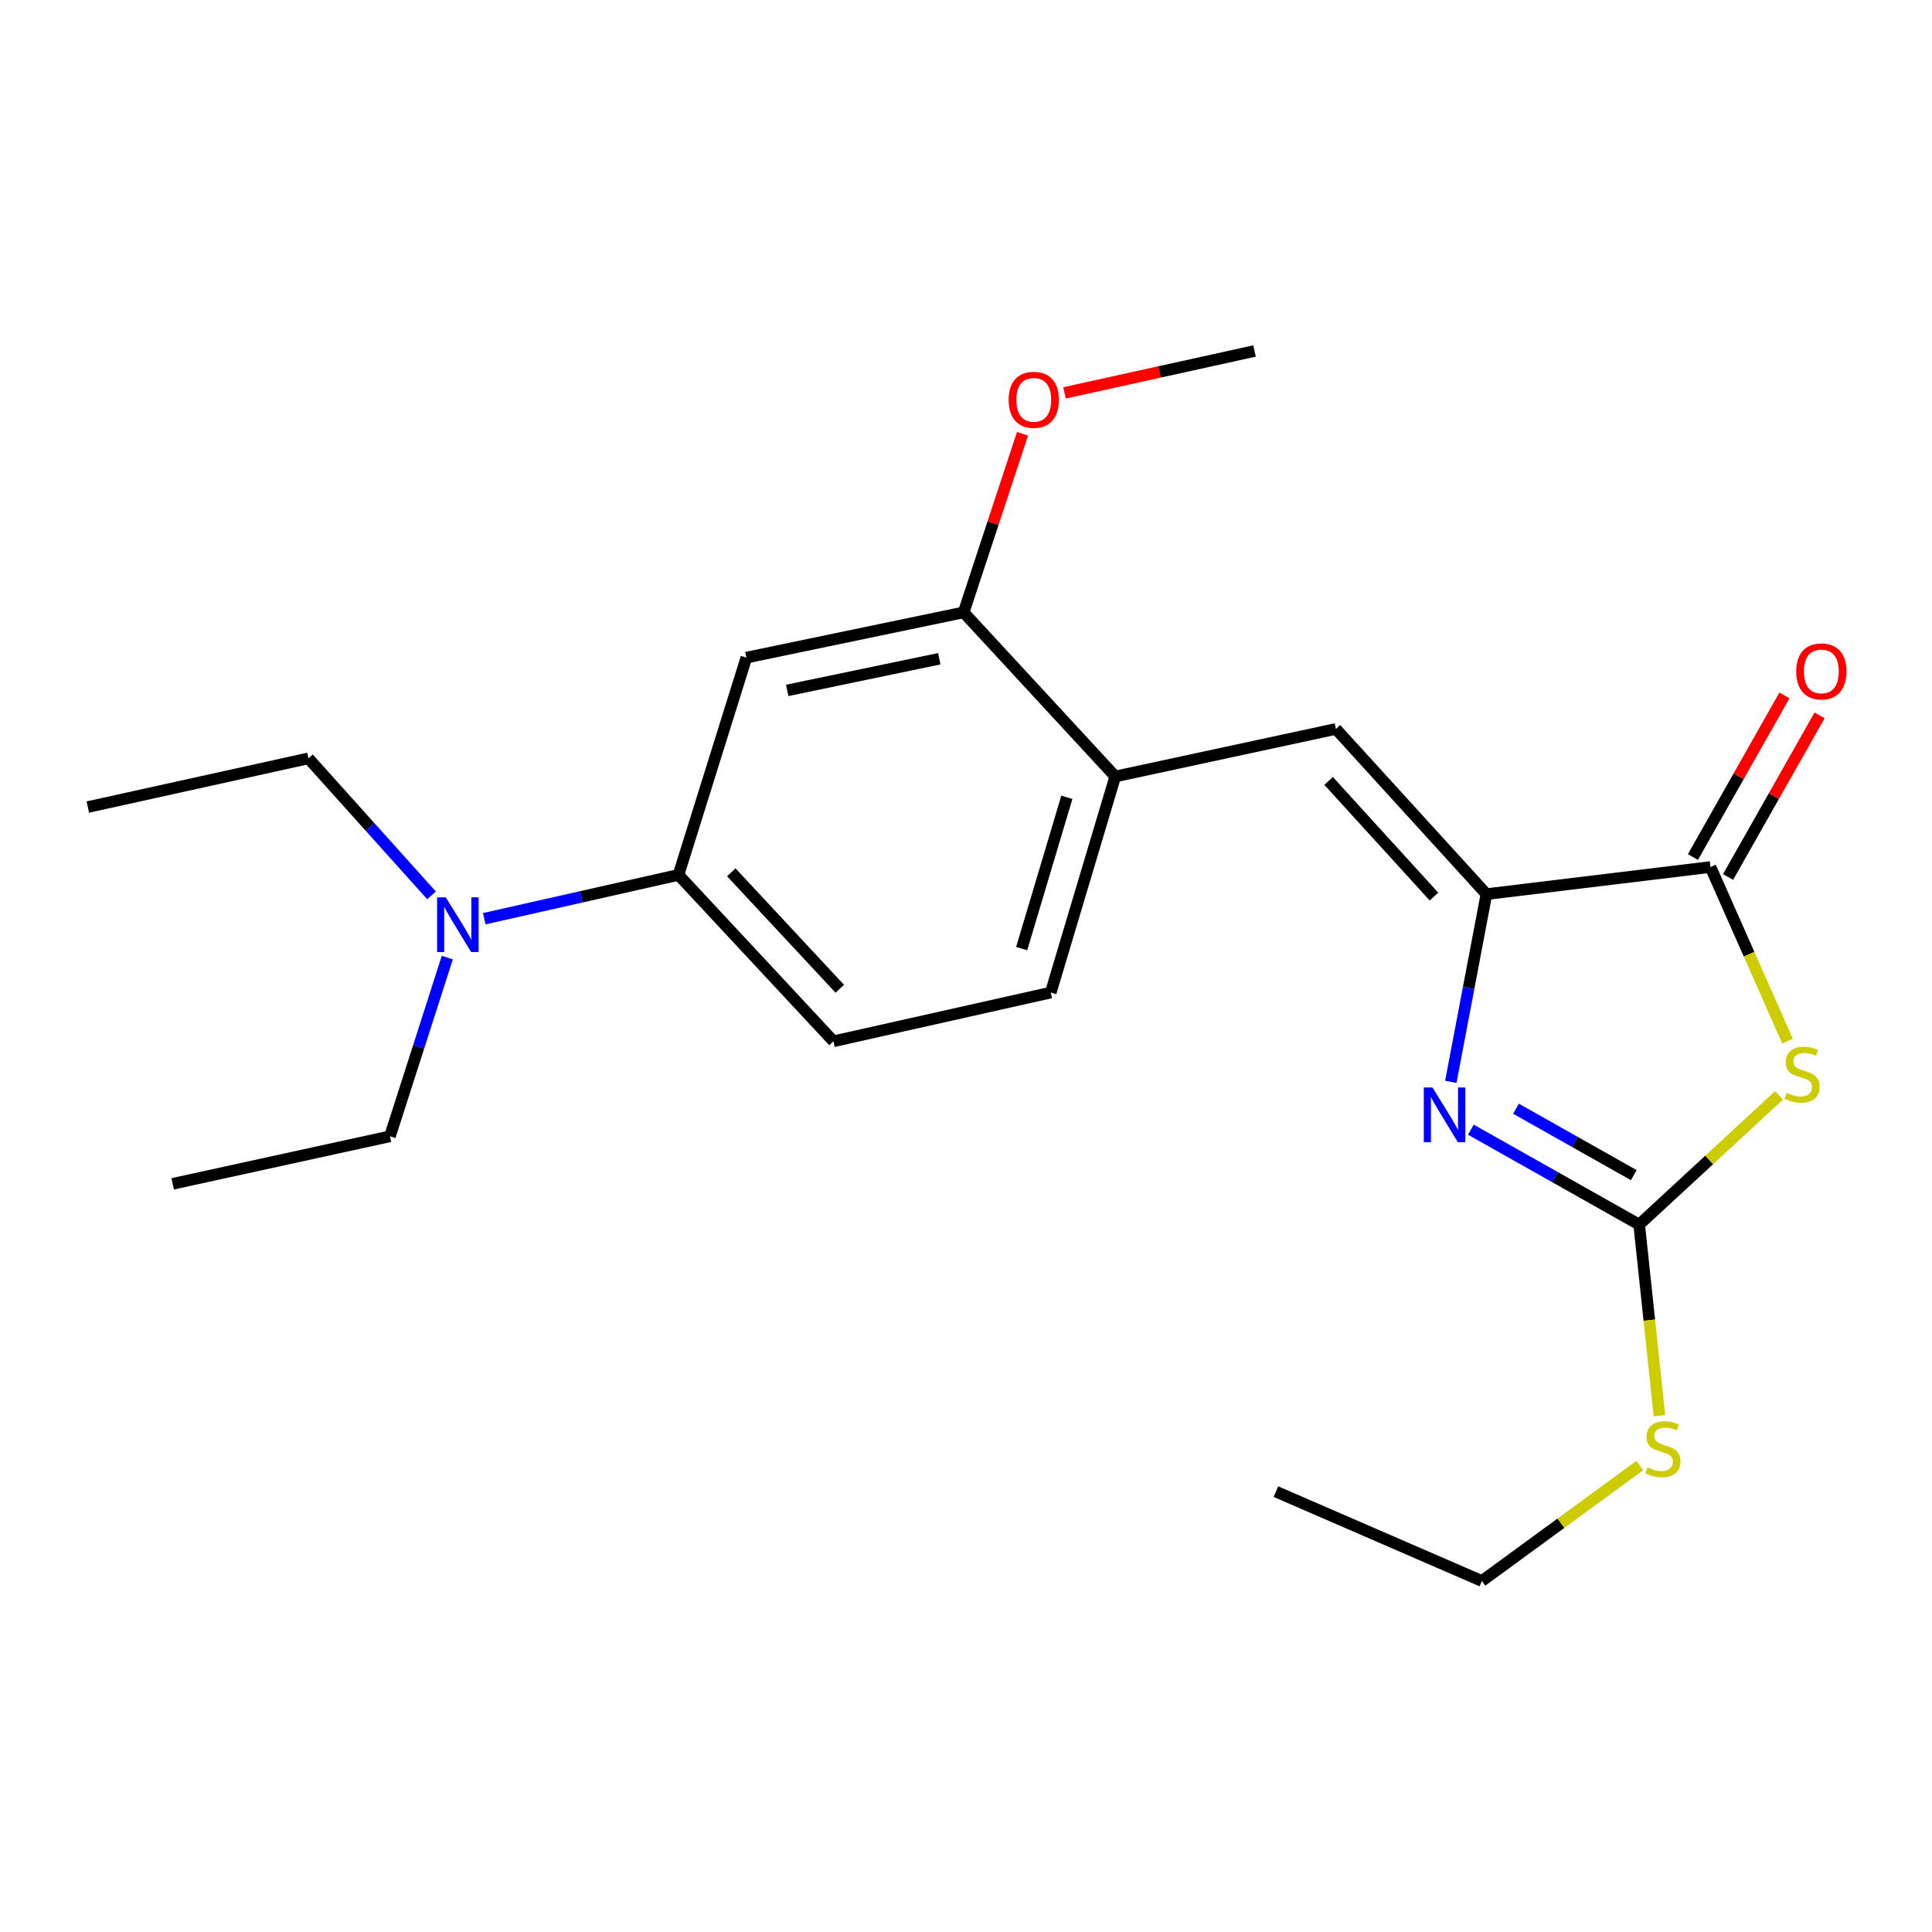 <?xml version='1.0' encoding='iso-8859-1'?>
<svg version='1.1' baseProfile='full'
              xmlns='http://www.w3.org/2000/svg'
                      xmlns:rdkit='http://www.rdkit.org/xml'
                      xmlns:xlink='http://www.w3.org/1999/xlink'
                  xml:space='preserve'
width='1000px' height='1000px' viewBox='0 0 1000 1000'>
<!-- END OF HEADER -->
<rect style='opacity:1.0;fill:#FFFFFF;stroke:none' width='1000' height='1000' x='0' y='0'> </rect>
<path class='bond-2' d='M 920.818,566.98 L 884.626,600.414' style='fill:none;fill-rule:evenodd;stroke:#CCCC00;stroke-width:6px;stroke-linecap:butt;stroke-linejoin:miter;stroke-opacity:1' />
<path class='bond-2' d='M 884.626,600.414 L 848.434,633.847' style='fill:none;fill-rule:evenodd;stroke:#000000;stroke-width:6px;stroke-linecap:butt;stroke-linejoin:miter;stroke-opacity:1' />
<path class='bond-3' d='M 925.225,538.89 L 905.286,493.829' style='fill:none;fill-rule:evenodd;stroke:#CCCC00;stroke-width:6px;stroke-linecap:butt;stroke-linejoin:miter;stroke-opacity:1' />
<path class='bond-3' d='M 905.286,493.829 L 885.348,448.767' style='fill:none;fill-rule:evenodd;stroke:#000000;stroke-width:6px;stroke-linecap:butt;stroke-linejoin:miter;stroke-opacity:1' />
<path class='bond-0' d='M 769.376,462.807 L 885.348,448.767' style='fill:none;fill-rule:evenodd;stroke:#000000;stroke-width:6px;stroke-linecap:butt;stroke-linejoin:miter;stroke-opacity:1' />
<path class='bond-4' d='M 769.376,462.807 L 691.469,377.299' style='fill:none;fill-rule:evenodd;stroke:#000000;stroke-width:6px;stroke-linecap:butt;stroke-linejoin:miter;stroke-opacity:1' />
<path class='bond-4' d='M 742.225,464.071 L 687.69,404.215' style='fill:none;fill-rule:evenodd;stroke:#000000;stroke-width:6px;stroke-linecap:butt;stroke-linejoin:miter;stroke-opacity:1' />
<path class='bond-22' d='M 769.376,462.807 L 760.157,511.388' style='fill:none;fill-rule:evenodd;stroke:#000000;stroke-width:6px;stroke-linecap:butt;stroke-linejoin:miter;stroke-opacity:1' />
<path class='bond-22' d='M 760.157,511.388 L 750.938,559.969' style='fill:none;fill-rule:evenodd;stroke:#0000FF;stroke-width:6px;stroke-linecap:butt;stroke-linejoin:miter;stroke-opacity:1' />
<path class='bond-1' d='M 761.331,584.723 L 804.883,609.285' style='fill:none;fill-rule:evenodd;stroke:#0000FF;stroke-width:6px;stroke-linecap:butt;stroke-linejoin:miter;stroke-opacity:1' />
<path class='bond-1' d='M 804.883,609.285 L 848.434,633.847' style='fill:none;fill-rule:evenodd;stroke:#000000;stroke-width:6px;stroke-linecap:butt;stroke-linejoin:miter;stroke-opacity:1' />
<path class='bond-1' d='M 784.674,573.869 L 815.16,591.063' style='fill:none;fill-rule:evenodd;stroke:#0000FF;stroke-width:6px;stroke-linecap:butt;stroke-linejoin:miter;stroke-opacity:1' />
<path class='bond-1' d='M 815.16,591.063 L 845.646,608.256' style='fill:none;fill-rule:evenodd;stroke:#000000;stroke-width:6px;stroke-linecap:butt;stroke-linejoin:miter;stroke-opacity:1' />
<path class='bond-11' d='M 848.434,633.847 L 853.684,683.315' style='fill:none;fill-rule:evenodd;stroke:#000000;stroke-width:6px;stroke-linecap:butt;stroke-linejoin:miter;stroke-opacity:1' />
<path class='bond-11' d='M 853.684,683.315 L 858.934,732.783' style='fill:none;fill-rule:evenodd;stroke:#CCCC00;stroke-width:6px;stroke-linecap:butt;stroke-linejoin:miter;stroke-opacity:1' />
<path class='bond-9' d='M 894.45,453.922 L 918.137,412.094' style='fill:none;fill-rule:evenodd;stroke:#000000;stroke-width:6px;stroke-linecap:butt;stroke-linejoin:miter;stroke-opacity:1' />
<path class='bond-9' d='M 918.137,412.094 L 941.824,370.266' style='fill:none;fill-rule:evenodd;stroke:#FF0000;stroke-width:6px;stroke-linecap:butt;stroke-linejoin:miter;stroke-opacity:1' />
<path class='bond-9' d='M 876.246,443.612 L 899.933,401.785' style='fill:none;fill-rule:evenodd;stroke:#000000;stroke-width:6px;stroke-linecap:butt;stroke-linejoin:miter;stroke-opacity:1' />
<path class='bond-9' d='M 899.933,401.785 L 923.62,359.957' style='fill:none;fill-rule:evenodd;stroke:#FF0000;stroke-width:6px;stroke-linecap:butt;stroke-linejoin:miter;stroke-opacity:1' />
<path class='bond-6' d='M 691.469,377.299 L 577.253,401.904' style='fill:none;fill-rule:evenodd;stroke:#000000;stroke-width:6px;stroke-linecap:butt;stroke-linejoin:miter;stroke-opacity:1' />
<path class='bond-5' d='M 386.326,340.385 L 498.776,316.965' style='fill:none;fill-rule:evenodd;stroke:#000000;stroke-width:6px;stroke-linecap:butt;stroke-linejoin:miter;stroke-opacity:1' />
<path class='bond-5' d='M 407.459,357.354 L 486.174,340.96' style='fill:none;fill-rule:evenodd;stroke:#000000;stroke-width:6px;stroke-linecap:butt;stroke-linejoin:miter;stroke-opacity:1' />
<path class='bond-23' d='M 386.326,340.385 L 351.179,452.847' style='fill:none;fill-rule:evenodd;stroke:#000000;stroke-width:6px;stroke-linecap:butt;stroke-linejoin:miter;stroke-opacity:1' />
<path class='bond-8' d='M 577.253,401.904 L 498.776,316.965' style='fill:none;fill-rule:evenodd;stroke:#000000;stroke-width:6px;stroke-linecap:butt;stroke-linejoin:miter;stroke-opacity:1' />
<path class='bond-12' d='M 577.253,401.904 L 543.86,513.75' style='fill:none;fill-rule:evenodd;stroke:#000000;stroke-width:6px;stroke-linecap:butt;stroke-linejoin:miter;stroke-opacity:1' />
<path class='bond-12' d='M 552.197,412.696 L 528.823,490.988' style='fill:none;fill-rule:evenodd;stroke:#000000;stroke-width:6px;stroke-linecap:butt;stroke-linejoin:miter;stroke-opacity:1' />
<path class='bond-7' d='M 351.179,452.847 L 431.399,538.971' style='fill:none;fill-rule:evenodd;stroke:#000000;stroke-width:6px;stroke-linecap:butt;stroke-linejoin:miter;stroke-opacity:1' />
<path class='bond-7' d='M 378.521,451.506 L 434.675,511.793' style='fill:none;fill-rule:evenodd;stroke:#000000;stroke-width:6px;stroke-linecap:butt;stroke-linejoin:miter;stroke-opacity:1' />
<path class='bond-10' d='M 351.179,452.847 L 300.915,464.188' style='fill:none;fill-rule:evenodd;stroke:#000000;stroke-width:6px;stroke-linecap:butt;stroke-linejoin:miter;stroke-opacity:1' />
<path class='bond-10' d='M 300.915,464.188 L 250.652,475.53' style='fill:none;fill-rule:evenodd;stroke:#0000FF;stroke-width:6px;stroke-linecap:butt;stroke-linejoin:miter;stroke-opacity:1' />
<path class='bond-14' d='M 498.776,316.965 L 514.014,270.743' style='fill:none;fill-rule:evenodd;stroke:#000000;stroke-width:6px;stroke-linecap:butt;stroke-linejoin:miter;stroke-opacity:1' />
<path class='bond-14' d='M 514.014,270.743 L 529.252,224.521' style='fill:none;fill-rule:evenodd;stroke:#FF0000;stroke-width:6px;stroke-linecap:butt;stroke-linejoin:miter;stroke-opacity:1' />
<path class='bond-15' d='M 223.352,463.438 L 191.5,427.981' style='fill:none;fill-rule:evenodd;stroke:#0000FF;stroke-width:6px;stroke-linecap:butt;stroke-linejoin:miter;stroke-opacity:1' />
<path class='bond-15' d='M 191.5,427.981 L 159.648,392.525' style='fill:none;fill-rule:evenodd;stroke:#000000;stroke-width:6px;stroke-linecap:butt;stroke-linejoin:miter;stroke-opacity:1' />
<path class='bond-16' d='M 231.519,495.65 L 216.679,541.898' style='fill:none;fill-rule:evenodd;stroke:#0000FF;stroke-width:6px;stroke-linecap:butt;stroke-linejoin:miter;stroke-opacity:1' />
<path class='bond-16' d='M 216.679,541.898 L 201.838,588.147' style='fill:none;fill-rule:evenodd;stroke:#000000;stroke-width:6px;stroke-linecap:butt;stroke-linejoin:miter;stroke-opacity:1' />
<path class='bond-17' d='M 848.76,758.577 L 807.889,788.45' style='fill:none;fill-rule:evenodd;stroke:#CCCC00;stroke-width:6px;stroke-linecap:butt;stroke-linejoin:miter;stroke-opacity:1' />
<path class='bond-17' d='M 807.889,788.45 L 767.017,818.323' style='fill:none;fill-rule:evenodd;stroke:#000000;stroke-width:6px;stroke-linecap:butt;stroke-linejoin:miter;stroke-opacity:1' />
<path class='bond-13' d='M 543.86,513.75 L 431.399,538.971' style='fill:none;fill-rule:evenodd;stroke:#000000;stroke-width:6px;stroke-linecap:butt;stroke-linejoin:miter;stroke-opacity:1' />
<path class='bond-18' d='M 550.999,203.353 L 600.162,192.515' style='fill:none;fill-rule:evenodd;stroke:#FF0000;stroke-width:6px;stroke-linecap:butt;stroke-linejoin:miter;stroke-opacity:1' />
<path class='bond-18' d='M 600.162,192.515 L 649.325,181.677' style='fill:none;fill-rule:evenodd;stroke:#000000;stroke-width:6px;stroke-linecap:butt;stroke-linejoin:miter;stroke-opacity:1' />
<path class='bond-19' d='M 159.648,392.525 L 45.455,417.723' style='fill:none;fill-rule:evenodd;stroke:#000000;stroke-width:6px;stroke-linecap:butt;stroke-linejoin:miter;stroke-opacity:1' />
<path class='bond-20' d='M 201.838,588.147 L 89.377,612.752' style='fill:none;fill-rule:evenodd;stroke:#000000;stroke-width:6px;stroke-linecap:butt;stroke-linejoin:miter;stroke-opacity:1' />
<path class='bond-21' d='M 767.017,818.323 L 660.413,772.065' style='fill:none;fill-rule:evenodd;stroke:#000000;stroke-width:6px;stroke-linecap:butt;stroke-linejoin:miter;stroke-opacity:1' />
<path  class='atom-0' d='M 924.769 565.66
Q 925.089 565.78, 926.409 566.34
Q 927.729 566.9, 929.169 567.26
Q 930.649 567.58, 932.089 567.58
Q 934.769 567.58, 936.329 566.3
Q 937.889 564.98, 937.889 562.7
Q 937.889 561.14, 937.089 560.18
Q 936.329 559.22, 935.129 558.7
Q 933.929 558.18, 931.929 557.58
Q 929.409 556.82, 927.889 556.1
Q 926.409 555.38, 925.329 553.86
Q 924.289 552.34, 924.289 549.78
Q 924.289 546.22, 926.689 544.02
Q 929.129 541.82, 933.929 541.82
Q 937.209 541.82, 940.929 543.38
L 940.009 546.46
Q 936.609 545.06, 934.049 545.06
Q 931.289 545.06, 929.769 546.22
Q 928.249 547.34, 928.289 549.3
Q 928.289 550.82, 929.049 551.74
Q 929.849 552.66, 930.969 553.18
Q 932.129 553.7, 934.049 554.3
Q 936.609 555.1, 938.129 555.9
Q 939.649 556.7, 940.729 558.34
Q 941.849 559.94, 941.849 562.7
Q 941.849 566.62, 939.209 568.74
Q 936.609 570.82, 932.249 570.82
Q 929.729 570.82, 927.809 570.26
Q 925.929 569.74, 923.689 568.82
L 924.769 565.66
' fill='#CCCC00'/>
<path  class='atom-2' d='M 741.44 562.875
L 750.72 577.875
Q 751.64 579.355, 753.12 582.035
Q 754.6 584.715, 754.68 584.875
L 754.68 562.875
L 758.44 562.875
L 758.44 591.195
L 754.56 591.195
L 744.6 574.795
Q 743.44 572.875, 742.2 570.675
Q 741 568.475, 740.64 567.795
L 740.64 591.195
L 736.96 591.195
L 736.96 562.875
L 741.44 562.875
' fill='#0000FF'/>
<path  class='atom-10' d='M 929.729 347.52
Q 929.729 340.72, 933.089 336.92
Q 936.449 333.12, 942.729 333.12
Q 949.009 333.12, 952.369 336.92
Q 955.729 340.72, 955.729 347.52
Q 955.729 354.4, 952.329 358.32
Q 948.929 362.2, 942.729 362.2
Q 936.489 362.2, 933.089 358.32
Q 929.729 354.44, 929.729 347.52
M 942.729 359
Q 947.049 359, 949.369 356.12
Q 951.729 353.2, 951.729 347.52
Q 951.729 341.96, 949.369 339.16
Q 947.049 336.32, 942.729 336.32
Q 938.409 336.32, 936.049 339.12
Q 933.729 341.92, 933.729 347.52
Q 933.729 353.24, 936.049 356.12
Q 938.409 359, 942.729 359
' fill='#FF0000'/>
<path  class='atom-11' d='M 230.726 464.454
L 240.006 479.454
Q 240.926 480.934, 242.406 483.614
Q 243.886 486.294, 243.966 486.454
L 243.966 464.454
L 247.726 464.454
L 247.726 492.774
L 243.846 492.774
L 233.886 476.374
Q 232.726 474.454, 231.486 472.254
Q 230.286 470.054, 229.926 469.374
L 229.926 492.774
L 226.246 492.774
L 226.246 464.454
L 230.726 464.454
' fill='#0000FF'/>
<path  class='atom-12' d='M 852.743 759.539
Q 853.063 759.659, 854.383 760.219
Q 855.703 760.779, 857.143 761.139
Q 858.623 761.459, 860.063 761.459
Q 862.743 761.459, 864.303 760.179
Q 865.863 758.859, 865.863 756.579
Q 865.863 755.019, 865.063 754.059
Q 864.303 753.099, 863.103 752.579
Q 861.903 752.059, 859.903 751.459
Q 857.383 750.699, 855.863 749.979
Q 854.383 749.259, 853.303 747.739
Q 852.263 746.219, 852.263 743.659
Q 852.263 740.099, 854.663 737.899
Q 857.103 735.699, 861.903 735.699
Q 865.183 735.699, 868.903 737.259
L 867.983 740.339
Q 864.583 738.939, 862.023 738.939
Q 859.263 738.939, 857.743 740.099
Q 856.223 741.219, 856.263 743.179
Q 856.263 744.699, 857.023 745.619
Q 857.823 746.539, 858.943 747.059
Q 860.103 747.579, 862.023 748.179
Q 864.583 748.979, 866.103 749.779
Q 867.623 750.579, 868.703 752.219
Q 869.823 753.819, 869.823 756.579
Q 869.823 760.499, 867.183 762.619
Q 864.583 764.699, 860.223 764.699
Q 857.703 764.699, 855.783 764.139
Q 853.903 763.619, 851.663 762.699
L 852.743 759.539
' fill='#CCCC00'/>
<path  class='atom-15' d='M 522.074 206.943
Q 522.074 200.143, 525.434 196.343
Q 528.794 192.543, 535.074 192.543
Q 541.354 192.543, 544.714 196.343
Q 548.074 200.143, 548.074 206.943
Q 548.074 213.823, 544.674 217.743
Q 541.274 221.623, 535.074 221.623
Q 528.834 221.623, 525.434 217.743
Q 522.074 213.863, 522.074 206.943
M 535.074 218.423
Q 539.394 218.423, 541.714 215.543
Q 544.074 212.623, 544.074 206.943
Q 544.074 201.383, 541.714 198.583
Q 539.394 195.743, 535.074 195.743
Q 530.754 195.743, 528.394 198.543
Q 526.074 201.343, 526.074 206.943
Q 526.074 212.663, 528.394 215.543
Q 530.754 218.423, 535.074 218.423
' fill='#FF0000'/>
</svg>
